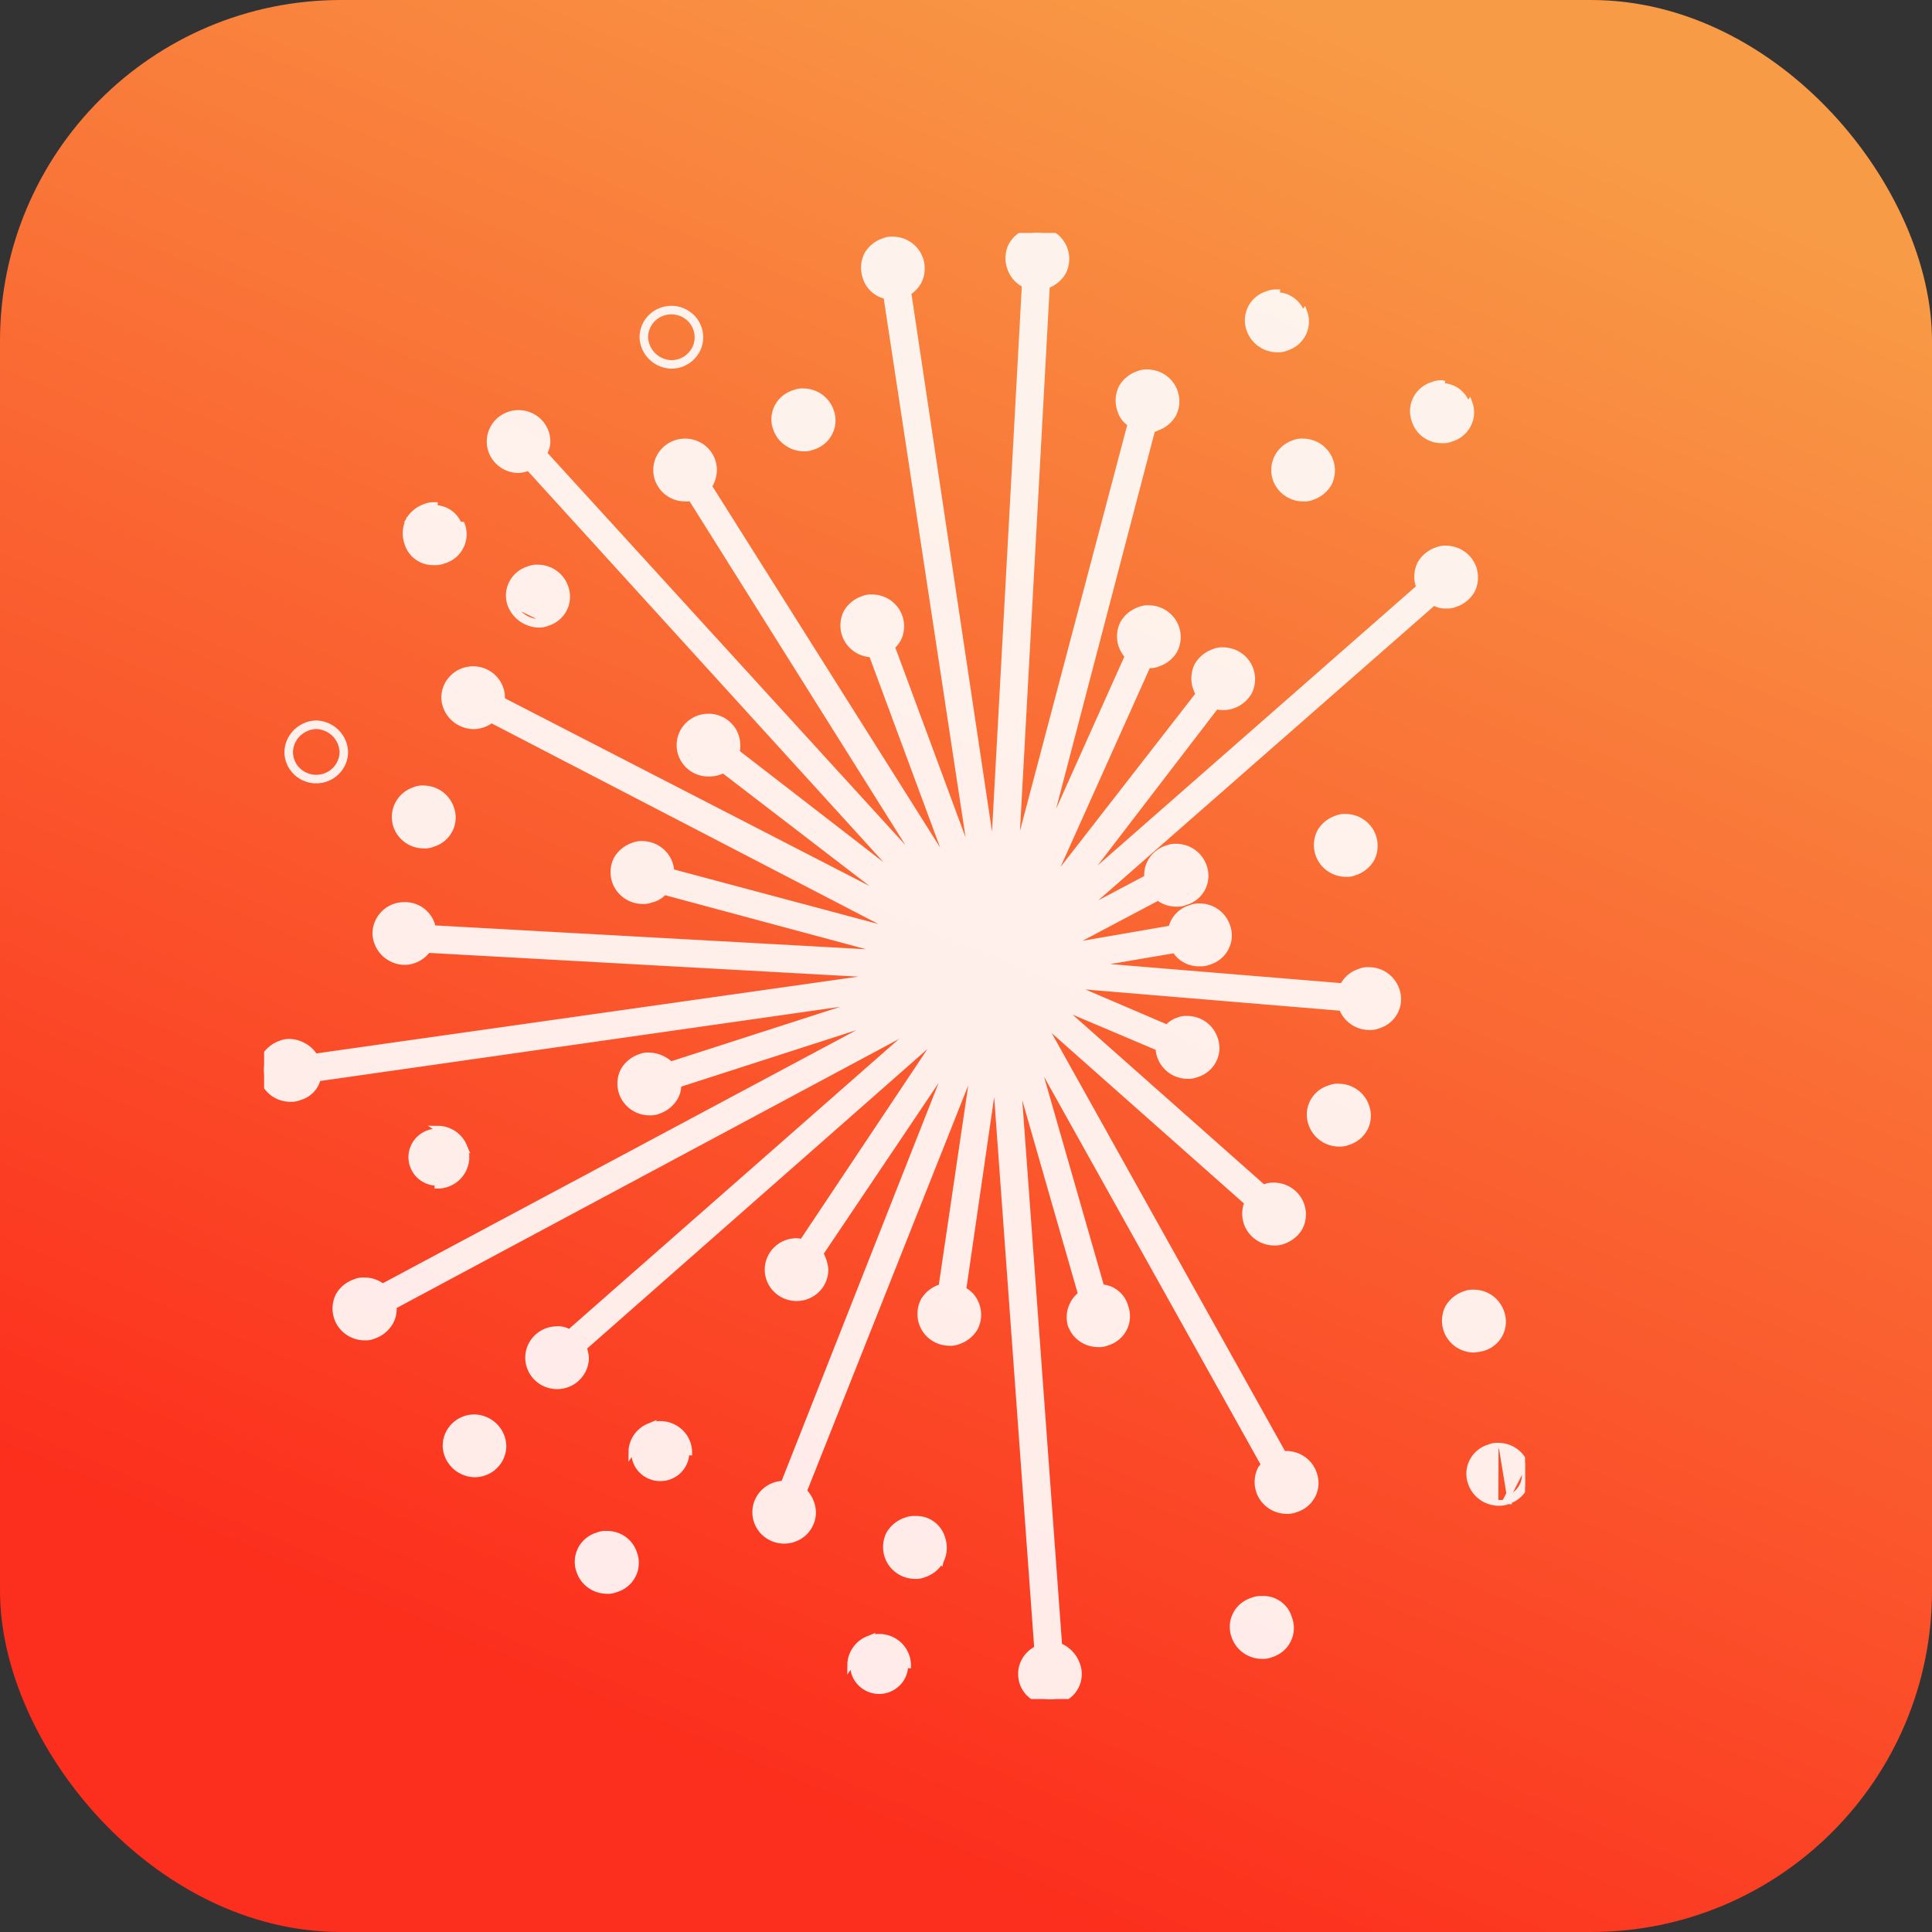<?xml version="1.0" encoding="UTF-8"?> <svg xmlns="http://www.w3.org/2000/svg" width="40" height="40" viewBox="0 0 40 40" fill="none"><rect x="0" y="0" width="40" height="40" fill="#333333" stroke="none"/> <rect width="40" height="40" rx="7.059" fill="url(#paint0_linear_14451_135746)"></rect> <g opacity="0.9" clip-path="url(#clip0_14451_135746)"> <path d="M9.611 23.731C9.641 23.803 9.657 23.88 9.657 23.958L9.598 23.958L9.657 23.958C9.657 24.036 9.641 24.113 9.611 24.185C9.581 24.257 9.536 24.322 9.481 24.377C9.425 24.432 9.359 24.475 9.286 24.505C9.213 24.535 9.135 24.55 9.056 24.55C9.056 24.55 9.056 24.55 9.056 24.55L9.056 24.491C8.913 24.491 8.775 24.435 8.673 24.335C8.572 24.235 8.515 24.099 8.515 23.958C8.515 23.817 8.572 23.681 8.673 23.581C8.775 23.481 8.913 23.425 9.056 23.425L9.611 23.731ZM9.611 23.731C9.581 23.659 9.536 23.594 9.481 23.539C9.425 23.484 9.359 23.441 9.286 23.411C9.213 23.381 9.135 23.366 9.056 23.366L9.611 23.731Z" fill="white" stroke="white" stroke-width="0.118"></path> <path d="M13.441 29.526C13.514 29.496 13.592 29.481 13.67 29.481L13.67 29.54L13.67 29.481C13.749 29.481 13.827 29.496 13.9 29.526C13.973 29.556 14.039 29.599 14.095 29.654C14.15 29.709 14.195 29.774 14.225 29.846C14.255 29.918 14.271 29.995 14.271 30.073C14.271 30.073 14.271 30.073 14.271 30.073L14.212 30.073C14.212 30.143 14.198 30.212 14.171 30.277C14.143 30.342 14.103 30.401 14.053 30.45C14.003 30.5 13.943 30.539 13.877 30.566C13.812 30.593 13.741 30.606 13.67 30.606C13.599 30.606 13.529 30.593 13.463 30.566C13.397 30.539 13.338 30.5 13.287 30.45C13.237 30.401 13.197 30.342 13.17 30.277C13.143 30.212 13.129 30.143 13.129 30.073L13.441 29.526ZM13.441 29.526C13.368 29.556 13.302 29.599 13.246 29.654C13.19 29.709 13.146 29.774 13.116 29.846C13.086 29.918 13.07 29.995 13.07 30.073L13.441 29.526Z" fill="white" stroke="white" stroke-width="0.118"></path> <path d="M9.826 29.343L9.826 29.343L9.824 29.343C9.745 29.343 9.667 29.358 9.594 29.387C9.522 29.417 9.455 29.461 9.4 29.515C9.344 29.57 9.3 29.636 9.269 29.708C9.239 29.78 9.224 29.857 9.224 29.935L9.224 29.935L9.224 29.936C9.229 30.092 9.294 30.239 9.405 30.348C9.516 30.458 9.665 30.521 9.822 30.526L9.822 30.526L9.824 30.526C9.902 30.526 9.98 30.511 10.053 30.482C10.126 30.452 10.192 30.409 10.248 30.354C10.304 30.299 10.348 30.233 10.378 30.161C10.409 30.09 10.424 30.012 10.424 29.934H10.424L10.424 29.933C10.419 29.777 10.354 29.63 10.243 29.521C10.132 29.411 9.982 29.348 9.826 29.343Z" fill="white" stroke="white" stroke-width="0.118"></path> <path d="M17.972 33.932C18.045 33.903 18.123 33.887 18.202 33.888L18.202 33.946L18.201 33.888C18.28 33.887 18.358 33.903 18.431 33.932C18.504 33.962 18.57 34.005 18.626 34.06C18.681 34.115 18.726 34.181 18.756 34.253C18.786 34.325 18.802 34.402 18.802 34.479C18.802 34.48 18.802 34.48 18.802 34.48L18.743 34.479C18.743 34.621 18.686 34.757 18.584 34.856C18.483 34.956 18.345 35.013 18.202 35.013C18.058 35.013 17.92 34.956 17.819 34.856C17.717 34.757 17.66 34.621 17.66 34.479L17.972 33.932ZM17.972 33.932C17.899 33.962 17.833 34.005 17.777 34.06C17.722 34.115 17.677 34.181 17.647 34.253C17.617 34.325 17.601 34.402 17.601 34.479L17.972 33.932Z" fill="white" stroke="white" stroke-width="0.118"></path> <path d="M14.5 6.982C14.5 6.825 14.437 6.674 14.324 6.563C14.211 6.453 14.059 6.39 13.9 6.39C13.741 6.39 13.589 6.453 13.476 6.563C13.363 6.674 13.3 6.825 13.3 6.982H13.3L13.3 6.984C13.305 7.139 13.37 7.287 13.481 7.396C13.592 7.506 13.741 7.569 13.898 7.574L13.898 7.574L13.9 7.574C13.979 7.574 14.057 7.559 14.13 7.529C14.202 7.5 14.268 7.456 14.324 7.401C14.38 7.346 14.424 7.281 14.455 7.209C14.485 7.137 14.5 7.06 14.5 6.982ZM14.5 6.982H14.441M14.5 6.982C14.5 6.982 14.5 6.982 14.5 6.982L14.441 6.982M14.441 6.982C14.441 7.052 14.428 7.122 14.4 7.186C14.373 7.251 14.333 7.31 14.283 7.359C14.233 7.409 14.173 7.448 14.107 7.475C14.042 7.502 13.971 7.516 13.9 7.516C13.758 7.511 13.623 7.453 13.523 7.354C13.422 7.255 13.363 7.122 13.359 6.982C13.359 6.841 13.416 6.705 13.517 6.605C13.619 6.505 13.757 6.449 13.9 6.449C14.044 6.449 14.181 6.505 14.283 6.605C14.384 6.705 14.441 6.841 14.441 6.982Z" fill="white" stroke="white" stroke-width="0.118"></path> <path d="M6.547 16.101L6.547 16.159C6.626 16.159 6.704 16.144 6.777 16.114C6.849 16.085 6.916 16.041 6.971 15.986C7.027 15.931 7.071 15.866 7.102 15.794C7.132 15.722 7.147 15.645 7.147 15.567H7.147L7.147 15.565C7.142 15.41 7.077 15.263 6.966 15.154C6.855 15.044 6.706 14.98 6.549 14.975L6.549 14.975L6.545 14.975C6.388 14.98 6.239 15.044 6.128 15.154C6.017 15.263 5.952 15.41 5.947 15.565L5.947 15.565L5.947 15.567C5.947 15.645 5.962 15.722 5.993 15.794C6.023 15.866 6.067 15.931 6.123 15.986C6.179 16.041 6.245 16.085 6.318 16.114C6.39 16.144 6.468 16.159 6.547 16.159L6.547 16.101ZM6.547 16.101C6.476 16.101 6.406 16.087 6.34 16.06C6.274 16.033 6.215 15.994 6.164 15.944C6.114 15.895 6.074 15.836 6.047 15.771C6.02 15.707 6.006 15.637 6.006 15.567C6.01 15.427 6.069 15.294 6.17 15.195C6.27 15.097 6.405 15.039 6.547 15.034C6.689 15.039 6.824 15.097 6.925 15.195C7.025 15.294 7.084 15.427 7.089 15.567C7.089 15.637 7.075 15.707 7.047 15.771C7.02 15.836 6.98 15.895 6.93 15.944C6.88 15.994 6.82 16.033 6.754 16.06C6.689 16.087 6.618 16.101 6.547 16.101Z" fill="white" stroke="white" stroke-width="0.118"></path> <path d="M28.069 22.609C27.967 22.537 27.846 22.497 27.722 22.496C27.656 22.491 27.59 22.502 27.529 22.527C27.453 22.549 27.383 22.586 27.323 22.636C27.262 22.686 27.212 22.749 27.176 22.819C27.14 22.89 27.119 22.967 27.115 23.046C27.111 23.124 27.123 23.203 27.151 23.276C27.192 23.393 27.268 23.495 27.37 23.567C27.471 23.639 27.592 23.678 27.717 23.68C27.783 23.684 27.849 23.674 27.91 23.648C27.985 23.626 28.055 23.589 28.115 23.54C28.177 23.489 28.227 23.427 28.263 23.356C28.298 23.286 28.319 23.209 28.323 23.13C28.327 23.052 28.315 22.973 28.287 22.899C28.247 22.783 28.17 22.681 28.069 22.609Z" fill="white" stroke="white" stroke-width="0.118"></path> <path d="M27.327 17.221L27.327 17.221L27.326 17.224C27.29 17.296 27.268 17.374 27.263 17.454C27.257 17.534 27.268 17.614 27.294 17.69L27.294 17.691C27.335 17.808 27.411 17.91 27.513 17.982C27.614 18.054 27.735 18.093 27.86 18.095C27.926 18.1 27.993 18.089 28.054 18.063C28.199 18.015 28.321 17.916 28.398 17.785L28.398 17.785L28.399 17.782C28.436 17.71 28.457 17.632 28.462 17.552C28.468 17.472 28.457 17.392 28.431 17.316L28.431 17.315C28.39 17.198 28.314 17.096 28.212 17.024C28.111 16.952 27.99 16.913 27.865 16.911C27.799 16.906 27.732 16.917 27.671 16.943C27.526 16.991 27.404 17.09 27.327 17.221ZM27.547 17.934C27.639 17.999 27.749 18.035 27.863 18.036L27.378 17.25C27.346 17.315 27.326 17.386 27.321 17.458C27.316 17.53 27.326 17.603 27.35 17.671C27.386 17.777 27.455 17.869 27.547 17.934Z" fill="white" stroke="white" stroke-width="0.118"></path> <path d="M26.409 9.918L26.409 9.918L26.41 9.919C26.45 10.036 26.527 10.138 26.628 10.21C26.73 10.282 26.851 10.322 26.975 10.323C27.042 10.328 27.108 10.317 27.169 10.292C27.314 10.243 27.436 10.145 27.513 10.014L27.513 10.014L27.515 10.01C27.551 9.939 27.572 9.86 27.578 9.78C27.583 9.7 27.573 9.62 27.546 9.544L27.546 9.544C27.506 9.427 27.429 9.325 27.327 9.252C27.226 9.18 27.105 9.141 26.98 9.14C26.914 9.135 26.848 9.146 26.786 9.171C26.637 9.221 26.513 9.327 26.442 9.467C26.371 9.607 26.359 9.769 26.409 9.918Z" fill="white" stroke="white" stroke-width="0.118"></path> <path d="M16.287 9.17C16.387 9.242 16.508 9.282 16.632 9.285C16.698 9.29 16.764 9.279 16.825 9.254C16.9 9.232 16.97 9.195 17.031 9.145C17.092 9.095 17.142 9.032 17.178 8.962C17.214 8.891 17.235 8.814 17.239 8.736C17.243 8.657 17.231 8.579 17.203 8.505C17.162 8.388 17.085 8.287 16.984 8.214C16.883 8.142 16.762 8.103 16.637 8.101C16.571 8.097 16.505 8.107 16.444 8.133C16.369 8.155 16.299 8.192 16.238 8.242C16.177 8.292 16.127 8.354 16.091 8.425C16.055 8.495 16.035 8.572 16.03 8.651C16.026 8.73 16.038 8.808 16.067 8.882C16.109 8.998 16.185 9.098 16.287 9.17Z" fill="white" stroke="white" stroke-width="0.118"></path> <path d="M8.382 17.365C8.49 17.456 8.627 17.505 8.768 17.506C8.834 17.511 8.9 17.5 8.961 17.475C9.036 17.453 9.106 17.416 9.167 17.366C9.228 17.316 9.278 17.253 9.314 17.183C9.35 17.112 9.37 17.035 9.375 16.956C9.379 16.878 9.366 16.799 9.339 16.726C9.298 16.609 9.221 16.507 9.12 16.435C9.019 16.363 8.898 16.324 8.773 16.322C8.707 16.317 8.64 16.328 8.579 16.354C8.445 16.399 8.331 16.488 8.258 16.608C8.184 16.728 8.156 16.87 8.179 17.009C8.202 17.148 8.274 17.274 8.382 17.365Z" fill="white" stroke="white" stroke-width="0.118"></path> <path d="M18.407 31.756L18.407 31.756L18.405 31.759C18.369 31.831 18.348 31.909 18.343 31.989C18.337 32.069 18.348 32.15 18.374 32.225L18.374 32.226C18.415 32.343 18.491 32.445 18.593 32.517C18.694 32.589 18.815 32.629 18.94 32.63C19.006 32.635 19.073 32.624 19.134 32.598C19.279 32.55 19.401 32.451 19.477 32.32L19.478 32.321L19.479 32.317C19.515 32.245 19.537 32.167 19.542 32.087C19.548 32.008 19.537 31.928 19.512 31.853C19.478 31.73 19.403 31.623 19.299 31.549C19.196 31.475 19.07 31.439 18.943 31.446C18.877 31.442 18.811 31.453 18.751 31.478C18.606 31.526 18.484 31.625 18.407 31.756ZM18.627 32.469C18.719 32.535 18.829 32.57 18.942 32.571L18.458 31.786C18.425 31.85 18.406 31.921 18.401 31.993C18.396 32.065 18.406 32.138 18.43 32.206C18.466 32.312 18.535 32.404 18.627 32.469Z" fill="white" stroke="white" stroke-width="0.118"></path> <path d="M29.854 9.116C29.729 9.118 29.606 9.079 29.504 9.007C29.402 8.934 29.326 8.831 29.288 8.712C29.26 8.639 29.248 8.56 29.252 8.482C29.256 8.403 29.277 8.326 29.313 8.256C29.348 8.185 29.399 8.123 29.46 8.073C29.52 8.023 29.59 7.986 29.666 7.964C29.727 7.939 29.793 7.928 29.858 7.932C29.859 7.933 29.86 7.933 29.86 7.933L29.856 7.991C29.969 7.992 30.08 8.028 30.171 8.093C30.263 8.159 30.332 8.251 30.369 8.356L29.854 9.116ZM29.854 9.116C29.92 9.121 29.986 9.11 30.047 9.085C30.122 9.063 30.192 9.026 30.252 8.976C30.314 8.926 30.364 8.863 30.399 8.793C30.435 8.722 30.456 8.645 30.46 8.567C30.464 8.488 30.452 8.41 30.424 8.336L29.854 9.116Z" fill="white" stroke="white" stroke-width="0.118"></path> <path d="M26.434 7.235C26.31 7.232 26.19 7.192 26.089 7.121C25.988 7.049 25.911 6.948 25.869 6.832C25.841 6.759 25.829 6.68 25.833 6.601C25.837 6.523 25.858 6.446 25.893 6.375C25.929 6.305 25.979 6.242 26.041 6.192C26.101 6.142 26.171 6.105 26.246 6.083C26.307 6.058 26.373 6.047 26.439 6.052C26.44 6.052 26.441 6.052 26.441 6.052L26.437 6.11C26.55 6.111 26.66 6.147 26.752 6.213C26.844 6.278 26.913 6.37 26.95 6.475L26.434 7.235ZM26.434 7.235C26.5 7.24 26.566 7.23 26.628 7.204C26.703 7.182 26.773 7.145 26.833 7.095C26.894 7.045 26.945 6.983 26.98 6.912C27.016 6.842 27.037 6.765 27.041 6.686C27.045 6.607 27.033 6.529 27.005 6.455L26.434 7.235Z" fill="white" stroke="white" stroke-width="0.118"></path> <path d="M11.134 12.934C11.201 12.939 11.267 12.928 11.329 12.902C11.404 12.88 11.474 12.843 11.534 12.794C11.596 12.743 11.646 12.681 11.682 12.61C11.717 12.54 11.738 12.463 11.742 12.384C11.746 12.306 11.734 12.227 11.706 12.153C11.666 12.037 11.589 11.935 11.488 11.863C11.386 11.791 11.265 11.751 11.141 11.75C11.075 11.745 11.009 11.756 10.948 11.781C10.873 11.803 10.803 11.84 10.742 11.89C10.681 11.94 10.631 12.003 10.595 12.073C10.559 12.144 10.538 12.221 10.534 12.3C10.53 12.378 10.542 12.457 10.57 12.531L10.57 12.531L10.571 12.532C10.617 12.645 10.694 12.743 10.794 12.814C10.894 12.885 11.012 12.926 11.134 12.934ZM11.134 12.934C11.134 12.934 11.134 12.934 11.134 12.934L11.138 12.875M11.134 12.934C11.134 12.934 11.135 12.934 11.135 12.934L11.138 12.875M11.138 12.875C11.197 12.879 11.255 12.87 11.309 12.847M11.138 12.875C11.026 12.868 10.919 12.831 10.828 12.766C10.737 12.701 10.667 12.613 10.625 12.51L11.309 12.847M11.309 12.847C11.378 12.827 11.442 12.793 11.497 12.748C11.552 12.703 11.597 12.647 11.629 12.584C11.661 12.521 11.68 12.451 11.684 12.381C11.687 12.31 11.676 12.24 11.651 12.174C11.614 12.068 11.546 11.976 11.454 11.911C11.362 11.845 11.252 11.81 11.138 11.809L11.309 12.847Z" fill="white" stroke="white" stroke-width="0.118"></path> <path d="M8.462 10.767L8.462 10.767C8.539 10.636 8.661 10.537 8.806 10.489C8.867 10.463 8.934 10.452 9 10.457C9.001 10.457 9.001 10.457 9.002 10.457L8.998 10.516C9.111 10.517 9.221 10.552 9.313 10.618C9.405 10.683 9.474 10.775 9.51 10.881L8.462 10.767ZM8.462 10.767L8.461 10.77C8.425 10.842 8.403 10.92 8.398 11C8.392 11.079 8.403 11.159 8.428 11.234C8.462 11.357 8.537 11.464 8.641 11.538C8.744 11.611 8.87 11.648 8.997 11.641C9.062 11.645 9.128 11.634 9.188 11.609C9.263 11.587 9.333 11.55 9.394 11.501C9.455 11.45 9.505 11.388 9.541 11.317C9.577 11.247 9.597 11.17 9.602 11.091C9.606 11.012 9.594 10.934 9.566 10.861L8.462 10.767Z" fill="white" stroke="white" stroke-width="0.118"></path> <mask id="path-18-outside-1_14451_135746" maskUnits="userSpaceOnUse" x="4.463" y="3.819" width="27" height="32" fill="black"> <rect fill="white" x="4.463" y="3.819" width="27" height="32"></rect> <path d="M29.941 12.481C29.999 12.485 30.058 12.476 30.112 12.453C30.244 12.409 30.355 12.319 30.425 12.2C30.458 12.135 30.477 12.065 30.482 11.993C30.487 11.92 30.477 11.848 30.454 11.779C30.417 11.674 30.348 11.582 30.256 11.517C30.164 11.451 30.054 11.416 29.941 11.415C29.882 11.41 29.824 11.42 29.77 11.443C29.638 11.486 29.526 11.576 29.456 11.695C29.424 11.76 29.404 11.831 29.4 11.903C29.395 11.975 29.404 12.047 29.428 12.116C29.428 12.144 29.456 12.144 29.456 12.172L21.906 18.794L25.154 14.557C25.265 14.594 25.386 14.594 25.496 14.557C25.629 14.513 25.74 14.423 25.81 14.304C25.843 14.24 25.862 14.169 25.867 14.097C25.872 14.025 25.862 13.952 25.838 13.884C25.802 13.778 25.732 13.686 25.64 13.621C25.548 13.556 25.438 13.521 25.325 13.52C25.266 13.515 25.208 13.525 25.154 13.548C25.022 13.592 24.91 13.682 24.84 13.801C24.808 13.865 24.788 13.936 24.784 14.008C24.779 14.08 24.788 14.153 24.812 14.221C24.84 14.277 24.84 14.334 24.897 14.361L21.45 18.794L23.729 13.715H23.786C23.844 13.72 23.903 13.71 23.957 13.687C24.089 13.643 24.201 13.554 24.27 13.435C24.303 13.37 24.322 13.299 24.327 13.227C24.332 13.155 24.322 13.082 24.299 13.014C24.262 12.908 24.193 12.816 24.101 12.751C24.009 12.686 23.899 12.65 23.786 12.649C23.728 12.645 23.669 12.654 23.615 12.677C23.483 12.721 23.372 12.811 23.302 12.93C23.269 12.995 23.25 13.065 23.245 13.137C23.24 13.21 23.25 13.282 23.273 13.351C23.303 13.435 23.352 13.511 23.416 13.575L21.391 18.093L23.814 8.833C23.855 8.837 23.895 8.827 23.928 8.805C24.061 8.761 24.172 8.671 24.242 8.552C24.274 8.488 24.294 8.417 24.299 8.345C24.303 8.273 24.294 8.2 24.27 8.132C24.234 8.026 24.165 7.934 24.073 7.869C23.981 7.803 23.871 7.768 23.758 7.767C23.699 7.762 23.64 7.772 23.587 7.795C23.454 7.839 23.343 7.928 23.273 8.047C23.241 8.112 23.221 8.183 23.216 8.255C23.212 8.327 23.221 8.4 23.245 8.468C23.261 8.528 23.289 8.584 23.329 8.632C23.368 8.68 23.417 8.72 23.473 8.749L20.937 18.345L21.62 5.859H21.649C21.781 5.815 21.893 5.725 21.962 5.606C21.995 5.541 22.014 5.47 22.019 5.398C22.024 5.326 22.015 5.254 21.991 5.185C21.954 5.079 21.885 4.987 21.793 4.922C21.701 4.857 21.59 4.821 21.477 4.82C21.418 4.816 21.36 4.826 21.306 4.848C21.174 4.892 21.062 4.982 20.992 5.101C20.96 5.166 20.94 5.236 20.935 5.309C20.93 5.381 20.94 5.453 20.964 5.522C20.987 5.597 21.027 5.667 21.082 5.725C21.136 5.783 21.203 5.829 21.277 5.859L20.593 18.373L18.743 6.027C18.838 5.975 18.918 5.897 18.971 5.802C19.003 5.738 19.022 5.667 19.027 5.595C19.032 5.523 19.023 5.45 18.999 5.382C18.962 5.276 18.893 5.184 18.802 5.119C18.71 5.053 18.599 5.018 18.486 5.017C18.428 5.012 18.369 5.022 18.315 5.045C18.183 5.089 18.072 5.178 18.002 5.297C17.969 5.362 17.95 5.433 17.945 5.505C17.94 5.577 17.95 5.65 17.973 5.718C18.001 5.813 18.056 5.898 18.132 5.963C18.208 6.027 18.301 6.069 18.401 6.083L20.28 18.457L18.401 13.379C18.456 13.33 18.504 13.273 18.543 13.21C18.576 13.146 18.595 13.075 18.6 13.003C18.605 12.931 18.595 12.858 18.571 12.79C18.535 12.684 18.466 12.592 18.374 12.527C18.282 12.461 18.172 12.426 18.059 12.425C18 12.42 17.942 12.43 17.888 12.453C17.756 12.496 17.644 12.586 17.575 12.704C17.542 12.769 17.523 12.84 17.518 12.912C17.513 12.984 17.523 13.057 17.546 13.125C17.583 13.231 17.652 13.322 17.744 13.388C17.835 13.453 17.946 13.489 18.059 13.49H18.087L19.968 18.568L14.611 10.068C14.683 9.969 14.722 9.852 14.725 9.731C14.725 9.661 14.711 9.591 14.684 9.527C14.657 9.462 14.617 9.403 14.567 9.354C14.517 9.304 14.457 9.265 14.391 9.238C14.325 9.211 14.255 9.198 14.184 9.198C14.04 9.198 13.902 9.254 13.801 9.354C13.7 9.454 13.642 9.589 13.642 9.731C13.642 9.872 13.7 10.008 13.801 10.108C13.902 10.208 14.04 10.264 14.184 10.264C14.233 10.271 14.284 10.261 14.326 10.236L19.541 18.543L11.192 9.394C11.245 9.32 11.275 9.232 11.277 9.141C11.277 9.071 11.264 9.002 11.236 8.937C11.209 8.873 11.169 8.814 11.119 8.764C11.069 8.715 11.009 8.676 10.943 8.649C10.878 8.622 10.807 8.608 10.736 8.608C10.592 8.608 10.455 8.664 10.353 8.764C10.252 8.864 10.195 9 10.195 9.141C10.195 9.283 10.252 9.418 10.353 9.518C10.455 9.618 10.592 9.675 10.736 9.675C10.815 9.669 10.892 9.65 10.964 9.618L19.284 18.766L15.181 15.594C15.204 15.541 15.214 15.483 15.21 15.426C15.21 15.356 15.195 15.287 15.168 15.222C15.141 15.157 15.101 15.098 15.05 15.049C15 15 14.94 14.96 14.874 14.934C14.809 14.907 14.738 14.893 14.667 14.894C14.523 14.894 14.386 14.95 14.284 15.05C14.183 15.15 14.126 15.286 14.126 15.427C14.126 15.568 14.183 15.704 14.284 15.804C14.386 15.904 14.523 15.96 14.667 15.96C14.777 15.962 14.886 15.933 14.98 15.876L19.113 19.048L10.337 14.529V14.445C10.337 14.303 10.28 14.168 10.178 14.068C10.077 13.968 9.939 13.912 9.796 13.912C9.652 13.912 9.514 13.968 9.413 14.068C9.311 14.168 9.254 14.303 9.254 14.445C9.259 14.585 9.318 14.718 9.418 14.817C9.519 14.916 9.654 14.973 9.796 14.978C9.933 14.979 10.065 14.929 10.166 14.838L19.198 19.523L13.842 18.093C13.845 18.026 13.835 17.959 13.813 17.896C13.777 17.791 13.708 17.699 13.616 17.634C13.524 17.568 13.414 17.532 13.3 17.531C13.242 17.527 13.183 17.537 13.13 17.559C12.997 17.603 12.886 17.693 12.816 17.812C12.784 17.877 12.764 17.947 12.759 18.02C12.754 18.092 12.764 18.164 12.787 18.233C12.824 18.338 12.893 18.43 12.985 18.496C13.077 18.561 13.187 18.597 13.3 18.598C13.359 18.602 13.418 18.593 13.471 18.57C13.575 18.548 13.667 18.488 13.728 18.401L19.056 19.833L8.912 19.272C8.901 19.139 8.838 19.016 8.738 18.927C8.637 18.838 8.506 18.791 8.371 18.794C8.3 18.794 8.229 18.808 8.164 18.834C8.098 18.861 8.038 18.901 7.988 18.95C7.938 19 7.898 19.058 7.871 19.123C7.843 19.188 7.829 19.257 7.829 19.327C7.834 19.467 7.893 19.6 7.993 19.699C8.094 19.798 8.229 19.856 8.371 19.86C8.462 19.86 8.552 19.836 8.632 19.792C8.712 19.748 8.779 19.684 8.827 19.608L18.971 20.169L6.49 21.937C6.444 21.848 6.375 21.773 6.29 21.719C6.205 21.665 6.107 21.633 6.006 21.628C5.947 21.624 5.889 21.633 5.835 21.656C5.703 21.7 5.591 21.79 5.521 21.909C5.489 21.974 5.47 22.044 5.465 22.116C5.46 22.188 5.469 22.261 5.493 22.329C5.53 22.435 5.599 22.527 5.69 22.592C5.782 22.658 5.892 22.693 6.006 22.694C6.064 22.699 6.123 22.689 6.177 22.666C6.245 22.649 6.308 22.618 6.362 22.574C6.416 22.531 6.46 22.476 6.49 22.414C6.519 22.358 6.519 22.301 6.547 22.274L18.743 20.534L13.869 22.105C13.815 22.046 13.749 21.998 13.676 21.965C13.603 21.931 13.523 21.912 13.442 21.909C13.384 21.904 13.325 21.914 13.271 21.937C13.139 21.981 13.028 22.071 12.958 22.19C12.925 22.254 12.906 22.325 12.901 22.397C12.896 22.469 12.906 22.542 12.929 22.61C12.966 22.716 13.035 22.808 13.127 22.873C13.219 22.938 13.329 22.974 13.443 22.975C13.501 22.979 13.56 22.969 13.614 22.947C13.746 22.903 13.857 22.813 13.927 22.694C13.976 22.609 13.996 22.511 13.984 22.413L18.942 20.814L7.915 26.707C7.814 26.616 7.681 26.566 7.544 26.567C7.486 26.562 7.427 26.572 7.374 26.595C7.241 26.639 7.13 26.728 7.06 26.847C7.027 26.912 7.008 26.983 7.003 27.055C6.998 27.127 7.008 27.199 7.031 27.268C7.068 27.374 7.137 27.465 7.229 27.531C7.321 27.596 7.431 27.632 7.544 27.633C7.603 27.637 7.661 27.628 7.715 27.605C7.847 27.561 7.959 27.471 8.029 27.352C8.089 27.25 8.109 27.131 8.086 27.015L19.455 20.927L11.79 27.661C11.755 27.631 11.714 27.608 11.67 27.593C11.626 27.579 11.58 27.573 11.534 27.577C11.463 27.577 11.392 27.59 11.326 27.617C11.261 27.644 11.201 27.683 11.151 27.733C11.1 27.782 11.06 27.841 11.033 27.906C11.006 27.97 10.992 28.04 10.992 28.11C10.992 28.251 11.049 28.387 11.151 28.487C11.252 28.587 11.39 28.643 11.534 28.643C11.677 28.643 11.815 28.587 11.916 28.487C12.018 28.387 12.075 28.251 12.075 28.11C12.069 28.032 12.05 27.956 12.018 27.885L19.797 21.039L16.634 25.781C16.577 25.781 16.549 25.753 16.492 25.753C16.421 25.753 16.35 25.767 16.285 25.793C16.219 25.82 16.159 25.859 16.109 25.909C16.058 25.958 16.019 26.017 15.992 26.082C15.964 26.146 15.95 26.216 15.95 26.286C15.95 26.427 16.007 26.563 16.109 26.663C16.21 26.763 16.348 26.819 16.492 26.819C16.635 26.819 16.773 26.763 16.875 26.663C16.976 26.563 17.033 26.427 17.033 26.286C17.021 26.167 16.982 26.052 16.919 25.949L19.939 21.459L16.264 30.776H16.235C16.164 30.776 16.093 30.789 16.028 30.816C15.962 30.843 15.902 30.882 15.852 30.932C15.802 30.981 15.762 31.04 15.735 31.105C15.707 31.169 15.694 31.239 15.694 31.309C15.694 31.45 15.751 31.586 15.852 31.686C15.954 31.786 16.091 31.842 16.235 31.842C16.379 31.842 16.516 31.786 16.618 31.686C16.719 31.586 16.776 31.45 16.776 31.309C16.773 31.229 16.754 31.151 16.72 31.078C16.686 31.006 16.637 30.941 16.577 30.888L20.311 21.488L19.54 26.707H19.483C19.351 26.751 19.239 26.841 19.169 26.959C19.137 27.024 19.117 27.095 19.113 27.167C19.108 27.239 19.117 27.312 19.141 27.38C19.177 27.486 19.246 27.578 19.338 27.643C19.43 27.709 19.54 27.744 19.654 27.745C19.712 27.75 19.771 27.74 19.825 27.717C19.957 27.673 20.068 27.584 20.138 27.465C20.171 27.4 20.19 27.329 20.195 27.257C20.2 27.185 20.19 27.112 20.166 27.044C20.144 26.976 20.107 26.913 20.058 26.859C20.008 26.806 19.948 26.764 19.881 26.735L20.622 21.628L21.534 34.171C21.418 34.215 21.322 34.299 21.262 34.406C21.202 34.513 21.182 34.638 21.206 34.758C21.229 34.878 21.295 34.987 21.392 35.064C21.488 35.141 21.609 35.183 21.734 35.181C21.792 35.186 21.851 35.176 21.904 35.153C21.973 35.133 22.037 35.1 22.092 35.054C22.148 35.009 22.192 34.953 22.225 34.89C22.257 34.827 22.275 34.758 22.279 34.687C22.283 34.617 22.272 34.546 22.247 34.48C22.217 34.395 22.168 34.319 22.104 34.255C22.04 34.192 21.962 34.144 21.876 34.115L20.965 21.656L22.447 26.819C22.352 26.882 22.279 26.973 22.238 27.078C22.197 27.184 22.191 27.299 22.219 27.408C22.256 27.514 22.325 27.606 22.416 27.671C22.508 27.736 22.618 27.772 22.732 27.773C22.79 27.778 22.849 27.768 22.903 27.745C22.971 27.725 23.035 27.692 23.091 27.646C23.146 27.601 23.191 27.545 23.223 27.482C23.255 27.419 23.273 27.35 23.277 27.279C23.281 27.209 23.27 27.138 23.245 27.072C23.218 26.966 23.155 26.872 23.067 26.806C22.979 26.739 22.871 26.705 22.76 26.707L21.222 21.347L26.237 30.327C26.208 30.355 26.18 30.411 26.151 30.439C26.118 30.504 26.099 30.574 26.094 30.647C26.089 30.719 26.099 30.791 26.122 30.86C26.159 30.965 26.228 31.057 26.32 31.123C26.412 31.188 26.522 31.224 26.635 31.225C26.694 31.229 26.752 31.22 26.806 31.197C26.875 31.177 26.939 31.143 26.994 31.098C27.049 31.053 27.094 30.997 27.126 30.933C27.159 30.87 27.177 30.801 27.181 30.731C27.184 30.66 27.173 30.59 27.148 30.523C27.112 30.418 27.043 30.326 26.951 30.261C26.859 30.195 26.749 30.16 26.635 30.158C26.62 30.157 26.604 30.158 26.589 30.163C26.575 30.168 26.561 30.176 26.55 30.186L21.335 20.843L25.894 24.883C25.861 24.948 25.842 25.018 25.837 25.091C25.832 25.163 25.842 25.235 25.865 25.304C25.902 25.41 25.971 25.501 26.063 25.567C26.154 25.632 26.265 25.668 26.378 25.669C26.436 25.673 26.495 25.664 26.549 25.641C26.681 25.597 26.793 25.507 26.862 25.388C26.895 25.323 26.914 25.253 26.919 25.181C26.924 25.108 26.914 25.036 26.891 24.967C26.854 24.862 26.785 24.77 26.693 24.705C26.602 24.639 26.491 24.604 26.378 24.602C26.32 24.598 26.261 24.608 26.207 24.631C26.179 24.631 26.179 24.659 26.15 24.659L21.592 20.619L24.043 21.657C24.038 21.723 24.048 21.79 24.071 21.853C24.108 21.959 24.177 22.05 24.268 22.116C24.36 22.181 24.471 22.217 24.584 22.218C24.642 22.222 24.701 22.213 24.755 22.19C24.824 22.17 24.888 22.136 24.943 22.091C24.998 22.046 25.043 21.99 25.075 21.926C25.107 21.863 25.125 21.794 25.129 21.723C25.133 21.653 25.121 21.582 25.096 21.516C25.059 21.41 24.991 21.319 24.899 21.253C24.807 21.188 24.697 21.152 24.583 21.151C24.525 21.147 24.466 21.156 24.412 21.179C24.32 21.209 24.24 21.268 24.184 21.347L21.761 20.309L27.832 20.815V20.843C27.869 20.948 27.938 21.04 28.03 21.105C28.122 21.171 28.232 21.206 28.345 21.208C28.404 21.212 28.462 21.202 28.516 21.18C28.585 21.16 28.649 21.126 28.704 21.081C28.759 21.035 28.804 20.98 28.836 20.916C28.868 20.853 28.887 20.784 28.89 20.713C28.894 20.643 28.883 20.572 28.858 20.506C28.821 20.401 28.752 20.309 28.66 20.243C28.569 20.178 28.458 20.142 28.345 20.141C28.287 20.137 28.228 20.146 28.174 20.169C28.098 20.192 28.027 20.232 27.968 20.285C27.909 20.339 27.862 20.405 27.832 20.478L22.048 20.001L24.356 19.608C24.401 19.696 24.47 19.769 24.556 19.819C24.642 19.868 24.741 19.893 24.84 19.889C24.899 19.893 24.957 19.884 25.011 19.861C25.08 19.841 25.144 19.807 25.199 19.762C25.254 19.717 25.299 19.661 25.331 19.598C25.363 19.534 25.382 19.465 25.386 19.395C25.389 19.324 25.378 19.253 25.353 19.187C25.317 19.082 25.247 18.99 25.156 18.924C25.064 18.859 24.954 18.823 24.84 18.822C24.782 18.818 24.723 18.828 24.669 18.851C24.573 18.878 24.487 18.932 24.421 19.007C24.355 19.081 24.313 19.173 24.299 19.271L21.706 19.72L23.985 18.513C24.086 18.605 24.219 18.655 24.356 18.654C24.414 18.658 24.473 18.648 24.526 18.625C24.595 18.606 24.659 18.572 24.715 18.527C24.77 18.482 24.815 18.425 24.847 18.362C24.879 18.299 24.897 18.23 24.901 18.16C24.905 18.089 24.894 18.018 24.869 17.952C24.832 17.847 24.763 17.755 24.671 17.689C24.579 17.624 24.469 17.588 24.356 17.587C24.297 17.583 24.239 17.593 24.185 17.615C24.061 17.652 23.954 17.732 23.886 17.841C23.817 17.949 23.792 18.079 23.814 18.205L21.906 19.215L29.685 12.396C29.72 12.427 29.76 12.45 29.804 12.464C29.848 12.479 29.895 12.484 29.941 12.481Z"></path> </mask> <path d="M29.941 12.481C29.999 12.485 30.058 12.476 30.112 12.453C30.244 12.409 30.355 12.319 30.425 12.2C30.458 12.135 30.477 12.065 30.482 11.993C30.487 11.92 30.477 11.848 30.454 11.779C30.417 11.674 30.348 11.582 30.256 11.517C30.164 11.451 30.054 11.416 29.941 11.415C29.882 11.41 29.824 11.42 29.77 11.443C29.638 11.486 29.526 11.576 29.456 11.695C29.424 11.76 29.404 11.831 29.4 11.903C29.395 11.975 29.404 12.047 29.428 12.116C29.428 12.144 29.456 12.144 29.456 12.172L21.906 18.794L25.154 14.557C25.265 14.594 25.386 14.594 25.496 14.557C25.629 14.513 25.74 14.423 25.81 14.304C25.843 14.24 25.862 14.169 25.867 14.097C25.872 14.025 25.862 13.952 25.838 13.884C25.802 13.778 25.732 13.686 25.64 13.621C25.548 13.556 25.438 13.521 25.325 13.52C25.266 13.515 25.208 13.525 25.154 13.548C25.022 13.592 24.91 13.682 24.84 13.801C24.808 13.865 24.788 13.936 24.784 14.008C24.779 14.08 24.788 14.153 24.812 14.221C24.84 14.277 24.84 14.334 24.897 14.361L21.45 18.794L23.729 13.715H23.786C23.844 13.72 23.903 13.71 23.957 13.687C24.089 13.643 24.201 13.554 24.27 13.435C24.303 13.37 24.322 13.299 24.327 13.227C24.332 13.155 24.322 13.082 24.299 13.014C24.262 12.908 24.193 12.816 24.101 12.751C24.009 12.686 23.899 12.65 23.786 12.649C23.728 12.645 23.669 12.654 23.615 12.677C23.483 12.721 23.372 12.811 23.302 12.93C23.269 12.995 23.25 13.065 23.245 13.137C23.24 13.21 23.25 13.282 23.273 13.351C23.303 13.435 23.352 13.511 23.416 13.575L21.391 18.093L23.814 8.833C23.855 8.837 23.895 8.827 23.928 8.805C24.061 8.761 24.172 8.671 24.242 8.552C24.274 8.488 24.294 8.417 24.299 8.345C24.303 8.273 24.294 8.2 24.27 8.132C24.234 8.026 24.165 7.934 24.073 7.869C23.981 7.803 23.871 7.768 23.758 7.767C23.699 7.762 23.64 7.772 23.587 7.795C23.454 7.839 23.343 7.928 23.273 8.047C23.241 8.112 23.221 8.183 23.216 8.255C23.212 8.327 23.221 8.4 23.245 8.468C23.261 8.528 23.289 8.584 23.329 8.632C23.368 8.68 23.417 8.72 23.473 8.749L20.937 18.345L21.62 5.859H21.649C21.781 5.815 21.893 5.725 21.962 5.606C21.995 5.541 22.014 5.47 22.019 5.398C22.024 5.326 22.015 5.254 21.991 5.185C21.954 5.079 21.885 4.987 21.793 4.922C21.701 4.857 21.59 4.821 21.477 4.82C21.418 4.816 21.36 4.826 21.306 4.848C21.174 4.892 21.062 4.982 20.992 5.101C20.96 5.166 20.94 5.236 20.935 5.309C20.93 5.381 20.94 5.453 20.964 5.522C20.987 5.597 21.027 5.667 21.082 5.725C21.136 5.783 21.203 5.829 21.277 5.859L20.593 18.373L18.743 6.027C18.838 5.975 18.918 5.897 18.971 5.802C19.003 5.738 19.022 5.667 19.027 5.595C19.032 5.523 19.023 5.45 18.999 5.382C18.962 5.276 18.893 5.184 18.802 5.119C18.71 5.053 18.599 5.018 18.486 5.017C18.428 5.012 18.369 5.022 18.315 5.045C18.183 5.089 18.072 5.178 18.002 5.297C17.969 5.362 17.95 5.433 17.945 5.505C17.94 5.577 17.95 5.65 17.973 5.718C18.001 5.813 18.056 5.898 18.132 5.963C18.208 6.027 18.301 6.069 18.401 6.083L20.28 18.457L18.401 13.379C18.456 13.33 18.504 13.273 18.543 13.21C18.576 13.146 18.595 13.075 18.6 13.003C18.605 12.931 18.595 12.858 18.571 12.79C18.535 12.684 18.466 12.592 18.374 12.527C18.282 12.461 18.172 12.426 18.059 12.425C18 12.42 17.942 12.43 17.888 12.453C17.756 12.496 17.644 12.586 17.575 12.704C17.542 12.769 17.523 12.84 17.518 12.912C17.513 12.984 17.523 13.057 17.546 13.125C17.583 13.231 17.652 13.322 17.744 13.388C17.835 13.453 17.946 13.489 18.059 13.49H18.087L19.968 18.568L14.611 10.068C14.683 9.969 14.722 9.852 14.725 9.731C14.725 9.661 14.711 9.591 14.684 9.527C14.657 9.462 14.617 9.403 14.567 9.354C14.517 9.304 14.457 9.265 14.391 9.238C14.325 9.211 14.255 9.198 14.184 9.198C14.04 9.198 13.902 9.254 13.801 9.354C13.7 9.454 13.642 9.589 13.642 9.731C13.642 9.872 13.7 10.008 13.801 10.108C13.902 10.208 14.04 10.264 14.184 10.264C14.233 10.271 14.284 10.261 14.326 10.236L19.541 18.543L11.192 9.394C11.245 9.32 11.275 9.232 11.277 9.141C11.277 9.071 11.264 9.002 11.236 8.937C11.209 8.873 11.169 8.814 11.119 8.764C11.069 8.715 11.009 8.676 10.943 8.649C10.878 8.622 10.807 8.608 10.736 8.608C10.592 8.608 10.455 8.664 10.353 8.764C10.252 8.864 10.195 9 10.195 9.141C10.195 9.283 10.252 9.418 10.353 9.518C10.455 9.618 10.592 9.675 10.736 9.675C10.815 9.669 10.892 9.65 10.964 9.618L19.284 18.766L15.181 15.594C15.204 15.541 15.214 15.483 15.21 15.426C15.21 15.356 15.195 15.287 15.168 15.222C15.141 15.157 15.101 15.098 15.05 15.049C15 15 14.94 14.96 14.874 14.934C14.809 14.907 14.738 14.893 14.667 14.894C14.523 14.894 14.386 14.95 14.284 15.05C14.183 15.15 14.126 15.286 14.126 15.427C14.126 15.568 14.183 15.704 14.284 15.804C14.386 15.904 14.523 15.96 14.667 15.96C14.777 15.962 14.886 15.933 14.98 15.876L19.113 19.048L10.337 14.529V14.445C10.337 14.303 10.28 14.168 10.178 14.068C10.077 13.968 9.939 13.912 9.796 13.912C9.652 13.912 9.514 13.968 9.413 14.068C9.311 14.168 9.254 14.303 9.254 14.445C9.259 14.585 9.318 14.718 9.418 14.817C9.519 14.916 9.654 14.973 9.796 14.978C9.933 14.979 10.065 14.929 10.166 14.838L19.198 19.523L13.842 18.093C13.845 18.026 13.835 17.959 13.813 17.896C13.777 17.791 13.708 17.699 13.616 17.634C13.524 17.568 13.414 17.532 13.3 17.531C13.242 17.527 13.183 17.537 13.13 17.559C12.997 17.603 12.886 17.693 12.816 17.812C12.784 17.877 12.764 17.947 12.759 18.02C12.754 18.092 12.764 18.164 12.787 18.233C12.824 18.338 12.893 18.43 12.985 18.496C13.077 18.561 13.187 18.597 13.3 18.598C13.359 18.602 13.418 18.593 13.471 18.57C13.575 18.548 13.667 18.488 13.728 18.401L19.056 19.833L8.912 19.272C8.901 19.139 8.838 19.016 8.738 18.927C8.637 18.838 8.506 18.791 8.371 18.794C8.3 18.794 8.229 18.808 8.164 18.834C8.098 18.861 8.038 18.901 7.988 18.95C7.938 19 7.898 19.058 7.871 19.123C7.843 19.188 7.829 19.257 7.829 19.327C7.834 19.467 7.893 19.6 7.993 19.699C8.094 19.798 8.229 19.856 8.371 19.86C8.462 19.86 8.552 19.836 8.632 19.792C8.712 19.748 8.779 19.684 8.827 19.608L18.971 20.169L6.49 21.937C6.444 21.848 6.375 21.773 6.29 21.719C6.205 21.665 6.107 21.633 6.006 21.628C5.947 21.624 5.889 21.633 5.835 21.656C5.703 21.7 5.591 21.79 5.521 21.909C5.489 21.974 5.47 22.044 5.465 22.116C5.46 22.188 5.469 22.261 5.493 22.329C5.53 22.435 5.599 22.527 5.69 22.592C5.782 22.658 5.892 22.693 6.006 22.694C6.064 22.699 6.123 22.689 6.177 22.666C6.245 22.649 6.308 22.618 6.362 22.574C6.416 22.531 6.46 22.476 6.49 22.414C6.519 22.358 6.519 22.301 6.547 22.274L18.743 20.534L13.869 22.105C13.815 22.046 13.749 21.998 13.676 21.965C13.603 21.931 13.523 21.912 13.442 21.909C13.384 21.904 13.325 21.914 13.271 21.937C13.139 21.981 13.028 22.071 12.958 22.19C12.925 22.254 12.906 22.325 12.901 22.397C12.896 22.469 12.906 22.542 12.929 22.61C12.966 22.716 13.035 22.808 13.127 22.873C13.219 22.938 13.329 22.974 13.443 22.975C13.501 22.979 13.56 22.969 13.614 22.947C13.746 22.903 13.857 22.813 13.927 22.694C13.976 22.609 13.996 22.511 13.984 22.413L18.942 20.814L7.915 26.707C7.814 26.616 7.681 26.566 7.544 26.567C7.486 26.562 7.427 26.572 7.374 26.595C7.241 26.639 7.13 26.728 7.06 26.847C7.027 26.912 7.008 26.983 7.003 27.055C6.998 27.127 7.008 27.199 7.031 27.268C7.068 27.374 7.137 27.465 7.229 27.531C7.321 27.596 7.431 27.632 7.544 27.633C7.603 27.637 7.661 27.628 7.715 27.605C7.847 27.561 7.959 27.471 8.029 27.352C8.089 27.25 8.109 27.131 8.086 27.015L19.455 20.927L11.79 27.661C11.755 27.631 11.714 27.608 11.67 27.593C11.626 27.579 11.58 27.573 11.534 27.577C11.463 27.577 11.392 27.59 11.326 27.617C11.261 27.644 11.201 27.683 11.151 27.733C11.1 27.782 11.06 27.841 11.033 27.906C11.006 27.97 10.992 28.04 10.992 28.11C10.992 28.251 11.049 28.387 11.151 28.487C11.252 28.587 11.39 28.643 11.534 28.643C11.677 28.643 11.815 28.587 11.916 28.487C12.018 28.387 12.075 28.251 12.075 28.11C12.069 28.032 12.05 27.956 12.018 27.885L19.797 21.039L16.634 25.781C16.577 25.781 16.549 25.753 16.492 25.753C16.421 25.753 16.35 25.767 16.285 25.793C16.219 25.82 16.159 25.859 16.109 25.909C16.058 25.958 16.019 26.017 15.992 26.082C15.964 26.146 15.95 26.216 15.95 26.286C15.95 26.427 16.007 26.563 16.109 26.663C16.21 26.763 16.348 26.819 16.492 26.819C16.635 26.819 16.773 26.763 16.875 26.663C16.976 26.563 17.033 26.427 17.033 26.286C17.021 26.167 16.982 26.052 16.919 25.949L19.939 21.459L16.264 30.776H16.235C16.164 30.776 16.093 30.789 16.028 30.816C15.962 30.843 15.902 30.882 15.852 30.932C15.802 30.981 15.762 31.04 15.735 31.105C15.707 31.169 15.694 31.239 15.694 31.309C15.694 31.45 15.751 31.586 15.852 31.686C15.954 31.786 16.091 31.842 16.235 31.842C16.379 31.842 16.516 31.786 16.618 31.686C16.719 31.586 16.776 31.45 16.776 31.309C16.773 31.229 16.754 31.151 16.72 31.078C16.686 31.006 16.637 30.941 16.577 30.888L20.311 21.488L19.54 26.707H19.483C19.351 26.751 19.239 26.841 19.169 26.959C19.137 27.024 19.117 27.095 19.113 27.167C19.108 27.239 19.117 27.312 19.141 27.38C19.177 27.486 19.246 27.578 19.338 27.643C19.43 27.709 19.54 27.744 19.654 27.745C19.712 27.75 19.771 27.74 19.825 27.717C19.957 27.673 20.068 27.584 20.138 27.465C20.171 27.4 20.19 27.329 20.195 27.257C20.2 27.185 20.19 27.112 20.166 27.044C20.144 26.976 20.107 26.913 20.058 26.859C20.008 26.806 19.948 26.764 19.881 26.735L20.622 21.628L21.534 34.171C21.418 34.215 21.322 34.299 21.262 34.406C21.202 34.513 21.182 34.638 21.206 34.758C21.229 34.878 21.295 34.987 21.392 35.064C21.488 35.141 21.609 35.183 21.734 35.181C21.792 35.186 21.851 35.176 21.904 35.153C21.973 35.133 22.037 35.1 22.092 35.054C22.148 35.009 22.192 34.953 22.225 34.89C22.257 34.827 22.275 34.758 22.279 34.687C22.283 34.617 22.272 34.546 22.247 34.48C22.217 34.395 22.168 34.319 22.104 34.255C22.04 34.192 21.962 34.144 21.876 34.115L20.965 21.656L22.447 26.819C22.352 26.882 22.279 26.973 22.238 27.078C22.197 27.184 22.191 27.299 22.219 27.408C22.256 27.514 22.325 27.606 22.416 27.671C22.508 27.736 22.618 27.772 22.732 27.773C22.79 27.778 22.849 27.768 22.903 27.745C22.971 27.725 23.035 27.692 23.091 27.646C23.146 27.601 23.191 27.545 23.223 27.482C23.255 27.419 23.273 27.35 23.277 27.279C23.281 27.209 23.27 27.138 23.245 27.072C23.218 26.966 23.155 26.872 23.067 26.806C22.979 26.739 22.871 26.705 22.76 26.707L21.222 21.347L26.237 30.327C26.208 30.355 26.18 30.411 26.151 30.439C26.118 30.504 26.099 30.574 26.094 30.647C26.089 30.719 26.099 30.791 26.122 30.86C26.159 30.965 26.228 31.057 26.32 31.123C26.412 31.188 26.522 31.224 26.635 31.225C26.694 31.229 26.752 31.22 26.806 31.197C26.875 31.177 26.939 31.143 26.994 31.098C27.049 31.053 27.094 30.997 27.126 30.933C27.159 30.87 27.177 30.801 27.181 30.731C27.184 30.66 27.173 30.59 27.148 30.523C27.112 30.418 27.043 30.326 26.951 30.261C26.859 30.195 26.749 30.16 26.635 30.158C26.62 30.157 26.604 30.158 26.589 30.163C26.575 30.168 26.561 30.176 26.55 30.186L21.335 20.843L25.894 24.883C25.861 24.948 25.842 25.018 25.837 25.091C25.832 25.163 25.842 25.235 25.865 25.304C25.902 25.41 25.971 25.501 26.063 25.567C26.154 25.632 26.265 25.668 26.378 25.669C26.436 25.673 26.495 25.664 26.549 25.641C26.681 25.597 26.793 25.507 26.862 25.388C26.895 25.323 26.914 25.253 26.919 25.181C26.924 25.108 26.914 25.036 26.891 24.967C26.854 24.862 26.785 24.77 26.693 24.705C26.602 24.639 26.491 24.604 26.378 24.602C26.32 24.598 26.261 24.608 26.207 24.631C26.179 24.631 26.179 24.659 26.15 24.659L21.592 20.619L24.043 21.657C24.038 21.723 24.048 21.79 24.071 21.853C24.108 21.959 24.177 22.05 24.268 22.116C24.36 22.181 24.471 22.217 24.584 22.218C24.642 22.222 24.701 22.213 24.755 22.19C24.824 22.17 24.888 22.136 24.943 22.091C24.998 22.046 25.043 21.99 25.075 21.926C25.107 21.863 25.125 21.794 25.129 21.723C25.133 21.653 25.121 21.582 25.096 21.516C25.059 21.41 24.991 21.319 24.899 21.253C24.807 21.188 24.697 21.152 24.583 21.151C24.525 21.147 24.466 21.156 24.412 21.179C24.32 21.209 24.24 21.268 24.184 21.347L21.761 20.309L27.832 20.815V20.843C27.869 20.948 27.938 21.04 28.03 21.105C28.122 21.171 28.232 21.206 28.345 21.208C28.404 21.212 28.462 21.202 28.516 21.18C28.585 21.16 28.649 21.126 28.704 21.081C28.759 21.035 28.804 20.98 28.836 20.916C28.868 20.853 28.887 20.784 28.89 20.713C28.894 20.643 28.883 20.572 28.858 20.506C28.821 20.401 28.752 20.309 28.66 20.243C28.569 20.178 28.458 20.142 28.345 20.141C28.287 20.137 28.228 20.146 28.174 20.169C28.098 20.192 28.027 20.232 27.968 20.285C27.909 20.339 27.862 20.405 27.832 20.478L22.048 20.001L24.356 19.608C24.401 19.696 24.47 19.769 24.556 19.819C24.642 19.868 24.741 19.893 24.84 19.889C24.899 19.893 24.957 19.884 25.011 19.861C25.08 19.841 25.144 19.807 25.199 19.762C25.254 19.717 25.299 19.661 25.331 19.598C25.363 19.534 25.382 19.465 25.386 19.395C25.389 19.324 25.378 19.253 25.353 19.187C25.317 19.082 25.247 18.99 25.156 18.924C25.064 18.859 24.954 18.823 24.84 18.822C24.782 18.818 24.723 18.828 24.669 18.851C24.573 18.878 24.487 18.932 24.421 19.007C24.355 19.081 24.313 19.173 24.299 19.271L21.706 19.72L23.985 18.513C24.086 18.605 24.219 18.655 24.356 18.654C24.414 18.658 24.473 18.648 24.526 18.625C24.595 18.606 24.659 18.572 24.715 18.527C24.77 18.482 24.815 18.425 24.847 18.362C24.879 18.299 24.897 18.23 24.901 18.16C24.905 18.089 24.894 18.018 24.869 17.952C24.832 17.847 24.763 17.755 24.671 17.689C24.579 17.624 24.469 17.588 24.356 17.587C24.297 17.583 24.239 17.593 24.185 17.615C24.061 17.652 23.954 17.732 23.886 17.841C23.817 17.949 23.792 18.079 23.814 18.205L21.906 19.215L29.685 12.396C29.72 12.427 29.76 12.45 29.804 12.464C29.848 12.479 29.895 12.484 29.941 12.481Z" fill="white"></path> <path d="M29.941 12.481C29.999 12.485 30.058 12.476 30.112 12.453C30.244 12.409 30.355 12.319 30.425 12.2C30.458 12.135 30.477 12.065 30.482 11.993C30.487 11.92 30.477 11.848 30.454 11.779C30.417 11.674 30.348 11.582 30.256 11.517C30.164 11.451 30.054 11.416 29.941 11.415C29.882 11.41 29.824 11.42 29.77 11.443C29.638 11.486 29.526 11.576 29.456 11.695C29.424 11.76 29.404 11.831 29.4 11.903C29.395 11.975 29.404 12.047 29.428 12.116C29.428 12.144 29.456 12.144 29.456 12.172L21.906 18.794L25.154 14.557C25.265 14.594 25.386 14.594 25.496 14.557C25.629 14.513 25.74 14.423 25.81 14.304C25.843 14.24 25.862 14.169 25.867 14.097C25.872 14.025 25.862 13.952 25.838 13.884C25.802 13.778 25.732 13.686 25.64 13.621C25.548 13.556 25.438 13.521 25.325 13.52C25.266 13.515 25.208 13.525 25.154 13.548C25.022 13.592 24.91 13.682 24.84 13.801C24.808 13.865 24.788 13.936 24.784 14.008C24.779 14.08 24.788 14.153 24.812 14.221C24.84 14.277 24.84 14.334 24.897 14.361L21.45 18.794L23.729 13.715H23.786C23.844 13.72 23.903 13.71 23.957 13.687C24.089 13.643 24.201 13.554 24.27 13.435C24.303 13.37 24.322 13.299 24.327 13.227C24.332 13.155 24.322 13.082 24.299 13.014C24.262 12.908 24.193 12.816 24.101 12.751C24.009 12.686 23.899 12.65 23.786 12.649C23.728 12.645 23.669 12.654 23.615 12.677C23.483 12.721 23.372 12.811 23.302 12.93C23.269 12.995 23.25 13.065 23.245 13.137C23.24 13.21 23.25 13.282 23.273 13.351C23.303 13.435 23.352 13.511 23.416 13.575L21.391 18.093L23.814 8.833C23.855 8.837 23.895 8.827 23.928 8.805C24.061 8.761 24.172 8.671 24.242 8.552C24.274 8.488 24.294 8.417 24.299 8.345C24.303 8.273 24.294 8.2 24.27 8.132C24.234 8.026 24.165 7.934 24.073 7.869C23.981 7.803 23.871 7.768 23.758 7.767C23.699 7.762 23.64 7.772 23.587 7.795C23.454 7.839 23.343 7.928 23.273 8.047C23.241 8.112 23.221 8.183 23.216 8.255C23.212 8.327 23.221 8.4 23.245 8.468C23.261 8.528 23.289 8.584 23.329 8.632C23.368 8.68 23.417 8.72 23.473 8.749L20.937 18.345L21.62 5.859H21.649C21.781 5.815 21.893 5.725 21.962 5.606C21.995 5.541 22.014 5.47 22.019 5.398C22.024 5.326 22.015 5.254 21.991 5.185C21.954 5.079 21.885 4.987 21.793 4.922C21.701 4.857 21.59 4.821 21.477 4.82C21.418 4.816 21.36 4.826 21.306 4.848C21.174 4.892 21.062 4.982 20.992 5.101C20.96 5.166 20.94 5.236 20.935 5.309C20.93 5.381 20.94 5.453 20.964 5.522C20.987 5.597 21.027 5.667 21.082 5.725C21.136 5.783 21.203 5.829 21.277 5.859L20.593 18.373L18.743 6.027C18.838 5.975 18.918 5.897 18.971 5.802C19.003 5.738 19.022 5.667 19.027 5.595C19.032 5.523 19.023 5.45 18.999 5.382C18.962 5.276 18.893 5.184 18.802 5.119C18.71 5.053 18.599 5.018 18.486 5.017C18.428 5.012 18.369 5.022 18.315 5.045C18.183 5.089 18.072 5.178 18.002 5.297C17.969 5.362 17.95 5.433 17.945 5.505C17.94 5.577 17.95 5.65 17.973 5.718C18.001 5.813 18.056 5.898 18.132 5.963C18.208 6.027 18.301 6.069 18.401 6.083L20.28 18.457L18.401 13.379C18.456 13.33 18.504 13.273 18.543 13.21C18.576 13.146 18.595 13.075 18.6 13.003C18.605 12.931 18.595 12.858 18.571 12.79C18.535 12.684 18.466 12.592 18.374 12.527C18.282 12.461 18.172 12.426 18.059 12.425C18 12.42 17.942 12.43 17.888 12.453C17.756 12.496 17.644 12.586 17.575 12.704C17.542 12.769 17.523 12.84 17.518 12.912C17.513 12.984 17.523 13.057 17.546 13.125C17.583 13.231 17.652 13.322 17.744 13.388C17.835 13.453 17.946 13.489 18.059 13.49H18.087L19.968 18.568L14.611 10.068C14.683 9.969 14.722 9.852 14.725 9.731C14.725 9.661 14.711 9.591 14.684 9.527C14.657 9.462 14.617 9.403 14.567 9.354C14.517 9.304 14.457 9.265 14.391 9.238C14.325 9.211 14.255 9.198 14.184 9.198C14.04 9.198 13.902 9.254 13.801 9.354C13.7 9.454 13.642 9.589 13.642 9.731C13.642 9.872 13.7 10.008 13.801 10.108C13.902 10.208 14.04 10.264 14.184 10.264C14.233 10.271 14.284 10.261 14.326 10.236L19.541 18.543L11.192 9.394C11.245 9.32 11.275 9.232 11.277 9.141C11.277 9.071 11.264 9.002 11.236 8.937C11.209 8.873 11.169 8.814 11.119 8.764C11.069 8.715 11.009 8.676 10.943 8.649C10.878 8.622 10.807 8.608 10.736 8.608C10.592 8.608 10.455 8.664 10.353 8.764C10.252 8.864 10.195 9 10.195 9.141C10.195 9.283 10.252 9.418 10.353 9.518C10.455 9.618 10.592 9.675 10.736 9.675C10.815 9.669 10.892 9.65 10.964 9.618L19.284 18.766L15.181 15.594C15.204 15.541 15.214 15.483 15.21 15.426C15.21 15.356 15.195 15.287 15.168 15.222C15.141 15.157 15.101 15.098 15.05 15.049C15 15 14.94 14.96 14.874 14.934C14.809 14.907 14.738 14.893 14.667 14.894C14.523 14.894 14.386 14.95 14.284 15.05C14.183 15.15 14.126 15.286 14.126 15.427C14.126 15.568 14.183 15.704 14.284 15.804C14.386 15.904 14.523 15.96 14.667 15.96C14.777 15.962 14.886 15.933 14.98 15.876L19.113 19.048L10.337 14.529V14.445C10.337 14.303 10.28 14.168 10.178 14.068C10.077 13.968 9.939 13.912 9.796 13.912C9.652 13.912 9.514 13.968 9.413 14.068C9.311 14.168 9.254 14.303 9.254 14.445C9.259 14.585 9.318 14.718 9.418 14.817C9.519 14.916 9.654 14.973 9.796 14.978C9.933 14.979 10.065 14.929 10.166 14.838L19.198 19.523L13.842 18.093C13.845 18.026 13.835 17.959 13.813 17.896C13.777 17.791 13.708 17.699 13.616 17.634C13.524 17.568 13.414 17.532 13.3 17.531C13.242 17.527 13.183 17.537 13.13 17.559C12.997 17.603 12.886 17.693 12.816 17.812C12.784 17.877 12.764 17.947 12.759 18.02C12.754 18.092 12.764 18.164 12.787 18.233C12.824 18.338 12.893 18.43 12.985 18.496C13.077 18.561 13.187 18.597 13.3 18.598C13.359 18.602 13.418 18.593 13.471 18.57C13.575 18.548 13.667 18.488 13.728 18.401L19.056 19.833L8.912 19.272C8.901 19.139 8.838 19.016 8.738 18.927C8.637 18.838 8.506 18.791 8.371 18.794C8.3 18.794 8.229 18.808 8.164 18.834C8.098 18.861 8.038 18.901 7.988 18.95C7.938 19 7.898 19.058 7.871 19.123C7.843 19.188 7.829 19.257 7.829 19.327C7.834 19.467 7.893 19.6 7.993 19.699C8.094 19.798 8.229 19.856 8.371 19.86C8.462 19.86 8.552 19.836 8.632 19.792C8.712 19.748 8.779 19.684 8.827 19.608L18.971 20.169L6.49 21.937C6.444 21.848 6.375 21.773 6.29 21.719C6.205 21.665 6.107 21.633 6.006 21.628C5.947 21.624 5.889 21.633 5.835 21.656C5.703 21.7 5.591 21.79 5.521 21.909C5.489 21.974 5.47 22.044 5.465 22.116C5.46 22.188 5.469 22.261 5.493 22.329C5.53 22.435 5.599 22.527 5.69 22.592C5.782 22.658 5.892 22.693 6.006 22.694C6.064 22.699 6.123 22.689 6.177 22.666C6.245 22.649 6.308 22.618 6.362 22.574C6.416 22.531 6.46 22.476 6.49 22.414C6.519 22.358 6.519 22.301 6.547 22.274L18.743 20.534L13.869 22.105C13.815 22.046 13.749 21.998 13.676 21.965C13.603 21.931 13.523 21.912 13.442 21.909C13.384 21.904 13.325 21.914 13.271 21.937C13.139 21.981 13.028 22.071 12.958 22.19C12.925 22.254 12.906 22.325 12.901 22.397C12.896 22.469 12.906 22.542 12.929 22.61C12.966 22.716 13.035 22.808 13.127 22.873C13.219 22.938 13.329 22.974 13.443 22.975C13.501 22.979 13.56 22.969 13.614 22.947C13.746 22.903 13.857 22.813 13.927 22.694C13.976 22.609 13.996 22.511 13.984 22.413L18.942 20.814L7.915 26.707C7.814 26.616 7.681 26.566 7.544 26.567C7.486 26.562 7.427 26.572 7.374 26.595C7.241 26.639 7.13 26.728 7.06 26.847C7.027 26.912 7.008 26.983 7.003 27.055C6.998 27.127 7.008 27.199 7.031 27.268C7.068 27.374 7.137 27.465 7.229 27.531C7.321 27.596 7.431 27.632 7.544 27.633C7.603 27.637 7.661 27.628 7.715 27.605C7.847 27.561 7.959 27.471 8.029 27.352C8.089 27.25 8.109 27.131 8.086 27.015L19.455 20.927L11.79 27.661C11.755 27.631 11.714 27.608 11.67 27.593C11.626 27.579 11.58 27.573 11.534 27.577C11.463 27.577 11.392 27.59 11.326 27.617C11.261 27.644 11.201 27.683 11.151 27.733C11.1 27.782 11.06 27.841 11.033 27.906C11.006 27.97 10.992 28.04 10.992 28.11C10.992 28.251 11.049 28.387 11.151 28.487C11.252 28.587 11.39 28.643 11.534 28.643C11.677 28.643 11.815 28.587 11.916 28.487C12.018 28.387 12.075 28.251 12.075 28.11C12.069 28.032 12.05 27.956 12.018 27.885L19.797 21.039L16.634 25.781C16.577 25.781 16.549 25.753 16.492 25.753C16.421 25.753 16.35 25.767 16.285 25.793C16.219 25.82 16.159 25.859 16.109 25.909C16.058 25.958 16.019 26.017 15.992 26.082C15.964 26.146 15.95 26.216 15.95 26.286C15.95 26.427 16.007 26.563 16.109 26.663C16.21 26.763 16.348 26.819 16.492 26.819C16.635 26.819 16.773 26.763 16.875 26.663C16.976 26.563 17.033 26.427 17.033 26.286C17.021 26.167 16.982 26.052 16.919 25.949L19.939 21.459L16.264 30.776H16.235C16.164 30.776 16.093 30.789 16.028 30.816C15.962 30.843 15.902 30.882 15.852 30.932C15.802 30.981 15.762 31.04 15.735 31.105C15.707 31.169 15.694 31.239 15.694 31.309C15.694 31.45 15.751 31.586 15.852 31.686C15.954 31.786 16.091 31.842 16.235 31.842C16.379 31.842 16.516 31.786 16.618 31.686C16.719 31.586 16.776 31.45 16.776 31.309C16.773 31.229 16.754 31.151 16.72 31.078C16.686 31.006 16.637 30.941 16.577 30.888L20.311 21.488L19.54 26.707H19.483C19.351 26.751 19.239 26.841 19.169 26.959C19.137 27.024 19.117 27.095 19.113 27.167C19.108 27.239 19.117 27.312 19.141 27.38C19.177 27.486 19.246 27.578 19.338 27.643C19.43 27.709 19.54 27.744 19.654 27.745C19.712 27.75 19.771 27.74 19.825 27.717C19.957 27.673 20.068 27.584 20.138 27.465C20.171 27.4 20.19 27.329 20.195 27.257C20.2 27.185 20.19 27.112 20.166 27.044C20.144 26.976 20.107 26.913 20.058 26.859C20.008 26.806 19.948 26.764 19.881 26.735L20.622 21.628L21.534 34.171C21.418 34.215 21.322 34.299 21.262 34.406C21.202 34.513 21.182 34.638 21.206 34.758C21.229 34.878 21.295 34.987 21.392 35.064C21.488 35.141 21.609 35.183 21.734 35.181C21.792 35.186 21.851 35.176 21.904 35.153C21.973 35.133 22.037 35.1 22.092 35.054C22.148 35.009 22.192 34.953 22.225 34.89C22.257 34.827 22.275 34.758 22.279 34.687C22.283 34.617 22.272 34.546 22.247 34.48C22.217 34.395 22.168 34.319 22.104 34.255C22.04 34.192 21.962 34.144 21.876 34.115L20.965 21.656L22.447 26.819C22.352 26.882 22.279 26.973 22.238 27.078C22.197 27.184 22.191 27.299 22.219 27.408C22.256 27.514 22.325 27.606 22.416 27.671C22.508 27.736 22.618 27.772 22.732 27.773C22.79 27.778 22.849 27.768 22.903 27.745C22.971 27.725 23.035 27.692 23.091 27.646C23.146 27.601 23.191 27.545 23.223 27.482C23.255 27.419 23.273 27.35 23.277 27.279C23.281 27.209 23.27 27.138 23.245 27.072C23.218 26.966 23.155 26.872 23.067 26.806C22.979 26.739 22.871 26.705 22.76 26.707L21.222 21.347L26.237 30.327C26.208 30.355 26.18 30.411 26.151 30.439C26.118 30.504 26.099 30.574 26.094 30.647C26.089 30.719 26.099 30.791 26.122 30.86C26.159 30.965 26.228 31.057 26.32 31.123C26.412 31.188 26.522 31.224 26.635 31.225C26.694 31.229 26.752 31.22 26.806 31.197C26.875 31.177 26.939 31.143 26.994 31.098C27.049 31.053 27.094 30.997 27.126 30.933C27.159 30.87 27.177 30.801 27.181 30.731C27.184 30.66 27.173 30.59 27.148 30.523C27.112 30.418 27.043 30.326 26.951 30.261C26.859 30.195 26.749 30.16 26.635 30.158C26.62 30.157 26.604 30.158 26.589 30.163C26.575 30.168 26.561 30.176 26.55 30.186L21.335 20.843L25.894 24.883C25.861 24.948 25.842 25.018 25.837 25.091C25.832 25.163 25.842 25.235 25.865 25.304C25.902 25.41 25.971 25.501 26.063 25.567C26.154 25.632 26.265 25.668 26.378 25.669C26.436 25.673 26.495 25.664 26.549 25.641C26.681 25.597 26.793 25.507 26.862 25.388C26.895 25.323 26.914 25.253 26.919 25.181C26.924 25.108 26.914 25.036 26.891 24.967C26.854 24.862 26.785 24.77 26.693 24.705C26.602 24.639 26.491 24.604 26.378 24.602C26.32 24.598 26.261 24.608 26.207 24.631C26.179 24.631 26.179 24.659 26.15 24.659L21.592 20.619L24.043 21.657C24.038 21.723 24.048 21.79 24.071 21.853C24.108 21.959 24.177 22.05 24.268 22.116C24.36 22.181 24.471 22.217 24.584 22.218C24.642 22.222 24.701 22.213 24.755 22.19C24.824 22.17 24.888 22.136 24.943 22.091C24.998 22.046 25.043 21.99 25.075 21.926C25.107 21.863 25.125 21.794 25.129 21.723C25.133 21.653 25.121 21.582 25.096 21.516C25.059 21.41 24.991 21.319 24.899 21.253C24.807 21.188 24.697 21.152 24.583 21.151C24.525 21.147 24.466 21.156 24.412 21.179C24.32 21.209 24.24 21.268 24.184 21.347L21.761 20.309L27.832 20.815V20.843C27.869 20.948 27.938 21.04 28.03 21.105C28.122 21.171 28.232 21.206 28.345 21.208C28.404 21.212 28.462 21.202 28.516 21.18C28.585 21.16 28.649 21.126 28.704 21.081C28.759 21.035 28.804 20.98 28.836 20.916C28.868 20.853 28.887 20.784 28.89 20.713C28.894 20.643 28.883 20.572 28.858 20.506C28.821 20.401 28.752 20.309 28.66 20.243C28.569 20.178 28.458 20.142 28.345 20.141C28.287 20.137 28.228 20.146 28.174 20.169C28.098 20.192 28.027 20.232 27.968 20.285C27.909 20.339 27.862 20.405 27.832 20.478L22.048 20.001L24.356 19.608C24.401 19.696 24.47 19.769 24.556 19.819C24.642 19.868 24.741 19.893 24.84 19.889C24.899 19.893 24.957 19.884 25.011 19.861C25.08 19.841 25.144 19.807 25.199 19.762C25.254 19.717 25.299 19.661 25.331 19.598C25.363 19.534 25.382 19.465 25.386 19.395C25.389 19.324 25.378 19.253 25.353 19.187C25.317 19.082 25.247 18.99 25.156 18.924C25.064 18.859 24.954 18.823 24.84 18.822C24.782 18.818 24.723 18.828 24.669 18.851C24.573 18.878 24.487 18.932 24.421 19.007C24.355 19.081 24.313 19.173 24.299 19.271L21.706 19.72L23.985 18.513C24.086 18.605 24.219 18.655 24.356 18.654C24.414 18.658 24.473 18.648 24.526 18.625C24.595 18.606 24.659 18.572 24.715 18.527C24.77 18.482 24.815 18.425 24.847 18.362C24.879 18.299 24.897 18.23 24.901 18.16C24.905 18.089 24.894 18.018 24.869 17.952C24.832 17.847 24.763 17.755 24.671 17.689C24.579 17.624 24.469 17.588 24.356 17.587C24.297 17.583 24.239 17.593 24.185 17.615C24.061 17.652 23.954 17.732 23.886 17.841C23.817 17.949 23.792 18.079 23.814 18.205L21.906 19.215L29.685 12.396C29.72 12.427 29.76 12.45 29.804 12.464C29.848 12.479 29.895 12.484 29.941 12.481Z" stroke="white" stroke-width="0.235" mask="url(#path-18-outside-1_14451_135746)"></path> <path d="M31.026 29.931C31.15 29.933 31.272 29.973 31.373 30.044C31.474 30.117 31.551 30.218 31.591 30.335C31.619 30.409 31.632 30.487 31.628 30.566C31.623 30.644 31.603 30.721 31.567 30.792C31.531 30.863 31.481 30.925 31.419 30.975C31.359 31.025 31.289 31.062 31.214 31.084M31.026 29.931C31.026 29.931 31.027 29.932 31.028 29.932L31.023 29.99L31.024 29.931C31.024 29.931 31.025 29.931 31.026 29.931ZM31.026 29.931C30.96 29.927 30.894 29.938 30.833 29.963C30.758 29.985 30.688 30.022 30.627 30.072C30.566 30.122 30.516 30.184 30.48 30.255C30.444 30.325 30.423 30.402 30.419 30.481C30.415 30.56 30.427 30.638 30.455 30.712C30.496 30.829 30.572 30.93 30.674 31.002C30.775 31.074 30.896 31.114 31.021 31.115M31.021 31.115C31.02 31.115 31.02 31.115 31.019 31.115L31.023 31.057L31.023 31.115C31.022 31.115 31.021 31.115 31.021 31.115ZM31.021 31.115C31.087 31.12 31.153 31.109 31.214 31.084M31.214 31.084C31.213 31.084 31.212 31.085 31.21 31.085L31.194 31.029M31.214 31.084C31.215 31.084 31.216 31.083 31.217 31.083L31.194 31.029M31.194 31.029C31.263 31.009 31.327 30.975 31.382 30.93C31.437 30.884 31.482 30.828 31.514 30.765C31.547 30.702 31.565 30.633 31.569 30.562C31.573 30.492 31.561 30.421 31.536 30.355L31.194 31.029Z" fill="white" stroke="white" stroke-width="0.118"></path> <path d="M26.481 33.205C26.378 33.132 26.252 33.095 26.125 33.102C26.06 33.098 25.994 33.109 25.934 33.134C25.859 33.156 25.789 33.193 25.728 33.243C25.667 33.293 25.617 33.355 25.581 33.426C25.545 33.496 25.524 33.573 25.52 33.652C25.516 33.731 25.528 33.809 25.556 33.883C25.597 34 25.674 34.101 25.775 34.173C25.876 34.245 25.997 34.285 26.122 34.286C26.188 34.291 26.254 34.28 26.315 34.255C26.39 34.233 26.46 34.196 26.521 34.146C26.582 34.096 26.632 34.033 26.668 33.963C26.704 33.892 26.724 33.815 26.729 33.736C26.733 33.659 26.721 33.581 26.693 33.508C26.66 33.386 26.585 33.279 26.481 33.205Z" fill="white" stroke="white" stroke-width="0.118"></path> <path d="M30.7 27.914L30.7 27.914L30.702 27.913C30.778 27.891 30.849 27.854 30.911 27.803C30.972 27.753 31.022 27.691 31.058 27.62C31.094 27.55 31.114 27.473 31.119 27.394C31.123 27.315 31.11 27.237 31.083 27.163C31.042 27.046 30.965 26.945 30.864 26.872C30.762 26.8 30.641 26.761 30.517 26.76C30.45 26.755 30.384 26.766 30.323 26.791C30.178 26.84 30.056 26.939 29.979 27.069L29.979 27.069L29.977 27.073C29.941 27.144 29.92 27.223 29.914 27.303C29.909 27.383 29.919 27.463 29.946 27.539L29.946 27.539C29.986 27.656 30.063 27.758 30.165 27.831C30.266 27.903 30.388 27.942 30.514 27.944L30.514 27.944L30.519 27.943C30.58 27.939 30.64 27.929 30.7 27.914Z" fill="white" stroke="white" stroke-width="0.118"></path> <path d="M12.915 31.864C12.813 31.792 12.69 31.754 12.565 31.755C12.499 31.75 12.433 31.761 12.372 31.786C12.297 31.808 12.227 31.845 12.167 31.895C12.105 31.945 12.055 32.008 12.019 32.078C11.984 32.149 11.963 32.226 11.959 32.304C11.954 32.383 11.967 32.462 11.995 32.535C12.035 32.652 12.112 32.753 12.213 32.826C12.315 32.898 12.436 32.937 12.56 32.939C12.626 32.943 12.692 32.933 12.753 32.907C12.829 32.885 12.899 32.848 12.959 32.798C13.02 32.748 13.07 32.686 13.106 32.615C13.142 32.545 13.163 32.468 13.167 32.389C13.171 32.311 13.159 32.232 13.131 32.159C13.093 32.04 13.017 31.937 12.915 31.864Z" fill="white" stroke="white" stroke-width="0.118"></path> </g> <defs> <linearGradient id="paint0_linear_14451_135746" x1="24.467" y1="-0.94" x2="9.424" y2="34.39" gradientUnits="userSpaceOnUse"> <stop stop-color="#F89B46"></stop> <stop offset="1" stop-color="#FC2E1D"></stop> </linearGradient> <clipPath id="clip0_14451_135746"> <rect width="26.11" height="30.36" fill="white" transform="translate(5.464 4.82)"></rect> </clipPath> </defs> </svg> 